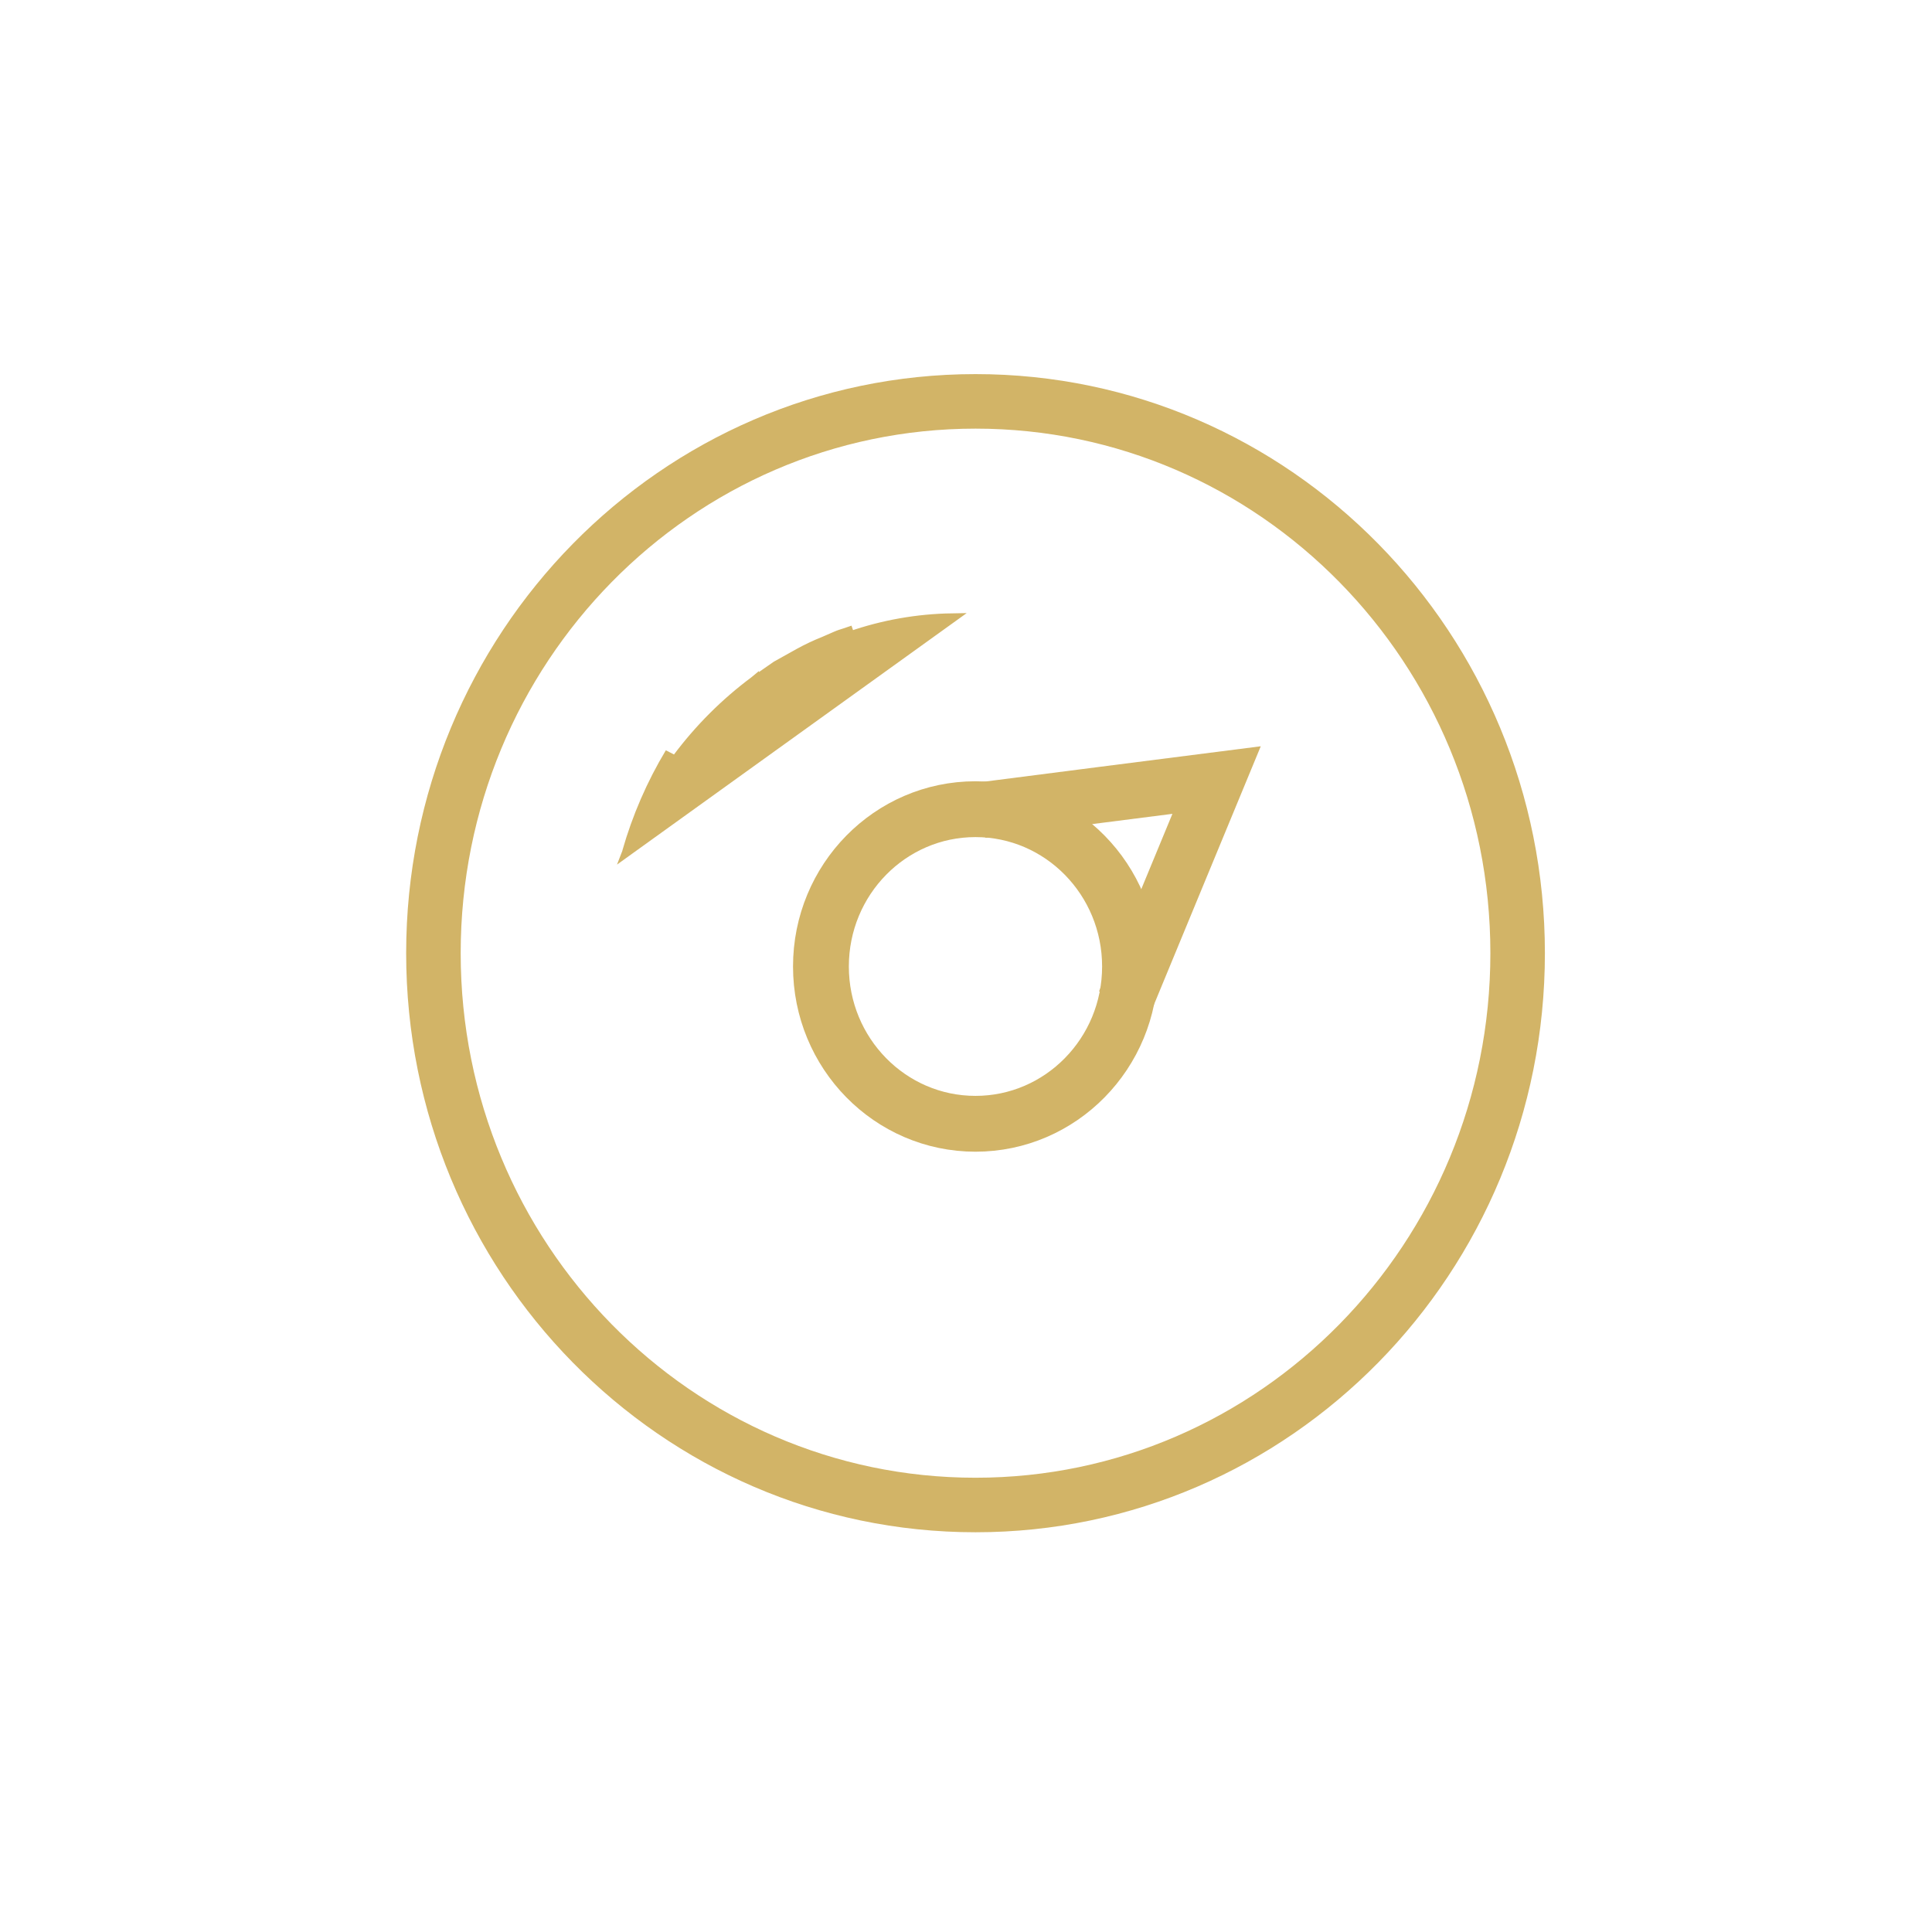 <svg width="95" height="94" viewBox="0 0 95 94" fill="none" xmlns="http://www.w3.org/2000/svg">
<path d="M47.969 74C62.691 74 74.625 61.852 74.625 46.868C74.625 31.883 62.691 19.735 47.969 19.735C33.247 19.735 21.312 31.883 21.312 46.868C21.312 61.852 33.247 74 47.969 74Z" stroke="#D2B467" stroke-width="2.681" stroke-miterlimit="10"/>
<path d="M47.966 55.256C52.163 55.256 55.565 51.793 55.565 47.521C55.565 43.249 52.163 39.787 47.966 39.787C43.769 39.787 40.367 43.249 40.367 47.521C40.367 51.793 43.769 55.256 47.966 55.256Z" stroke="#D2B467" stroke-width="2.745" stroke-miterlimit="10"/>
<path d="M30.823 41.882C31.446 40.241 32.278 38.69 33.299 37.269L33.302 37.265L33.302 37.265C34.377 35.827 35.65 34.554 37.083 33.487L37.089 33.482L37.089 33.483L38.162 32.736L38.171 32.73L38.181 32.724L39.318 32.09L39.32 32.089L39.32 32.089C39.707 31.878 40.106 31.69 40.515 31.528L41.101 31.273C41.243 31.209 41.404 31.159 41.547 31.115C41.612 31.094 41.674 31.075 41.728 31.056C41.728 31.056 41.728 31.056 41.728 31.056L41.803 31.272C43.416 30.712 45.105 30.413 46.808 30.386L30.823 41.882ZM30.823 41.882C31.312 40.169 32.023 38.531 32.937 37.009L30.823 41.882Z" fill="#D2B467" stroke="#D2B467" stroke-width="0.458"/>
<path d="M48.281 39.833L54.051 39.092L59.822 38.355L57.567 43.808L55.312 49.266" stroke="#D2B467" stroke-width="2.745" stroke-miterlimit="10"/>
</svg>
